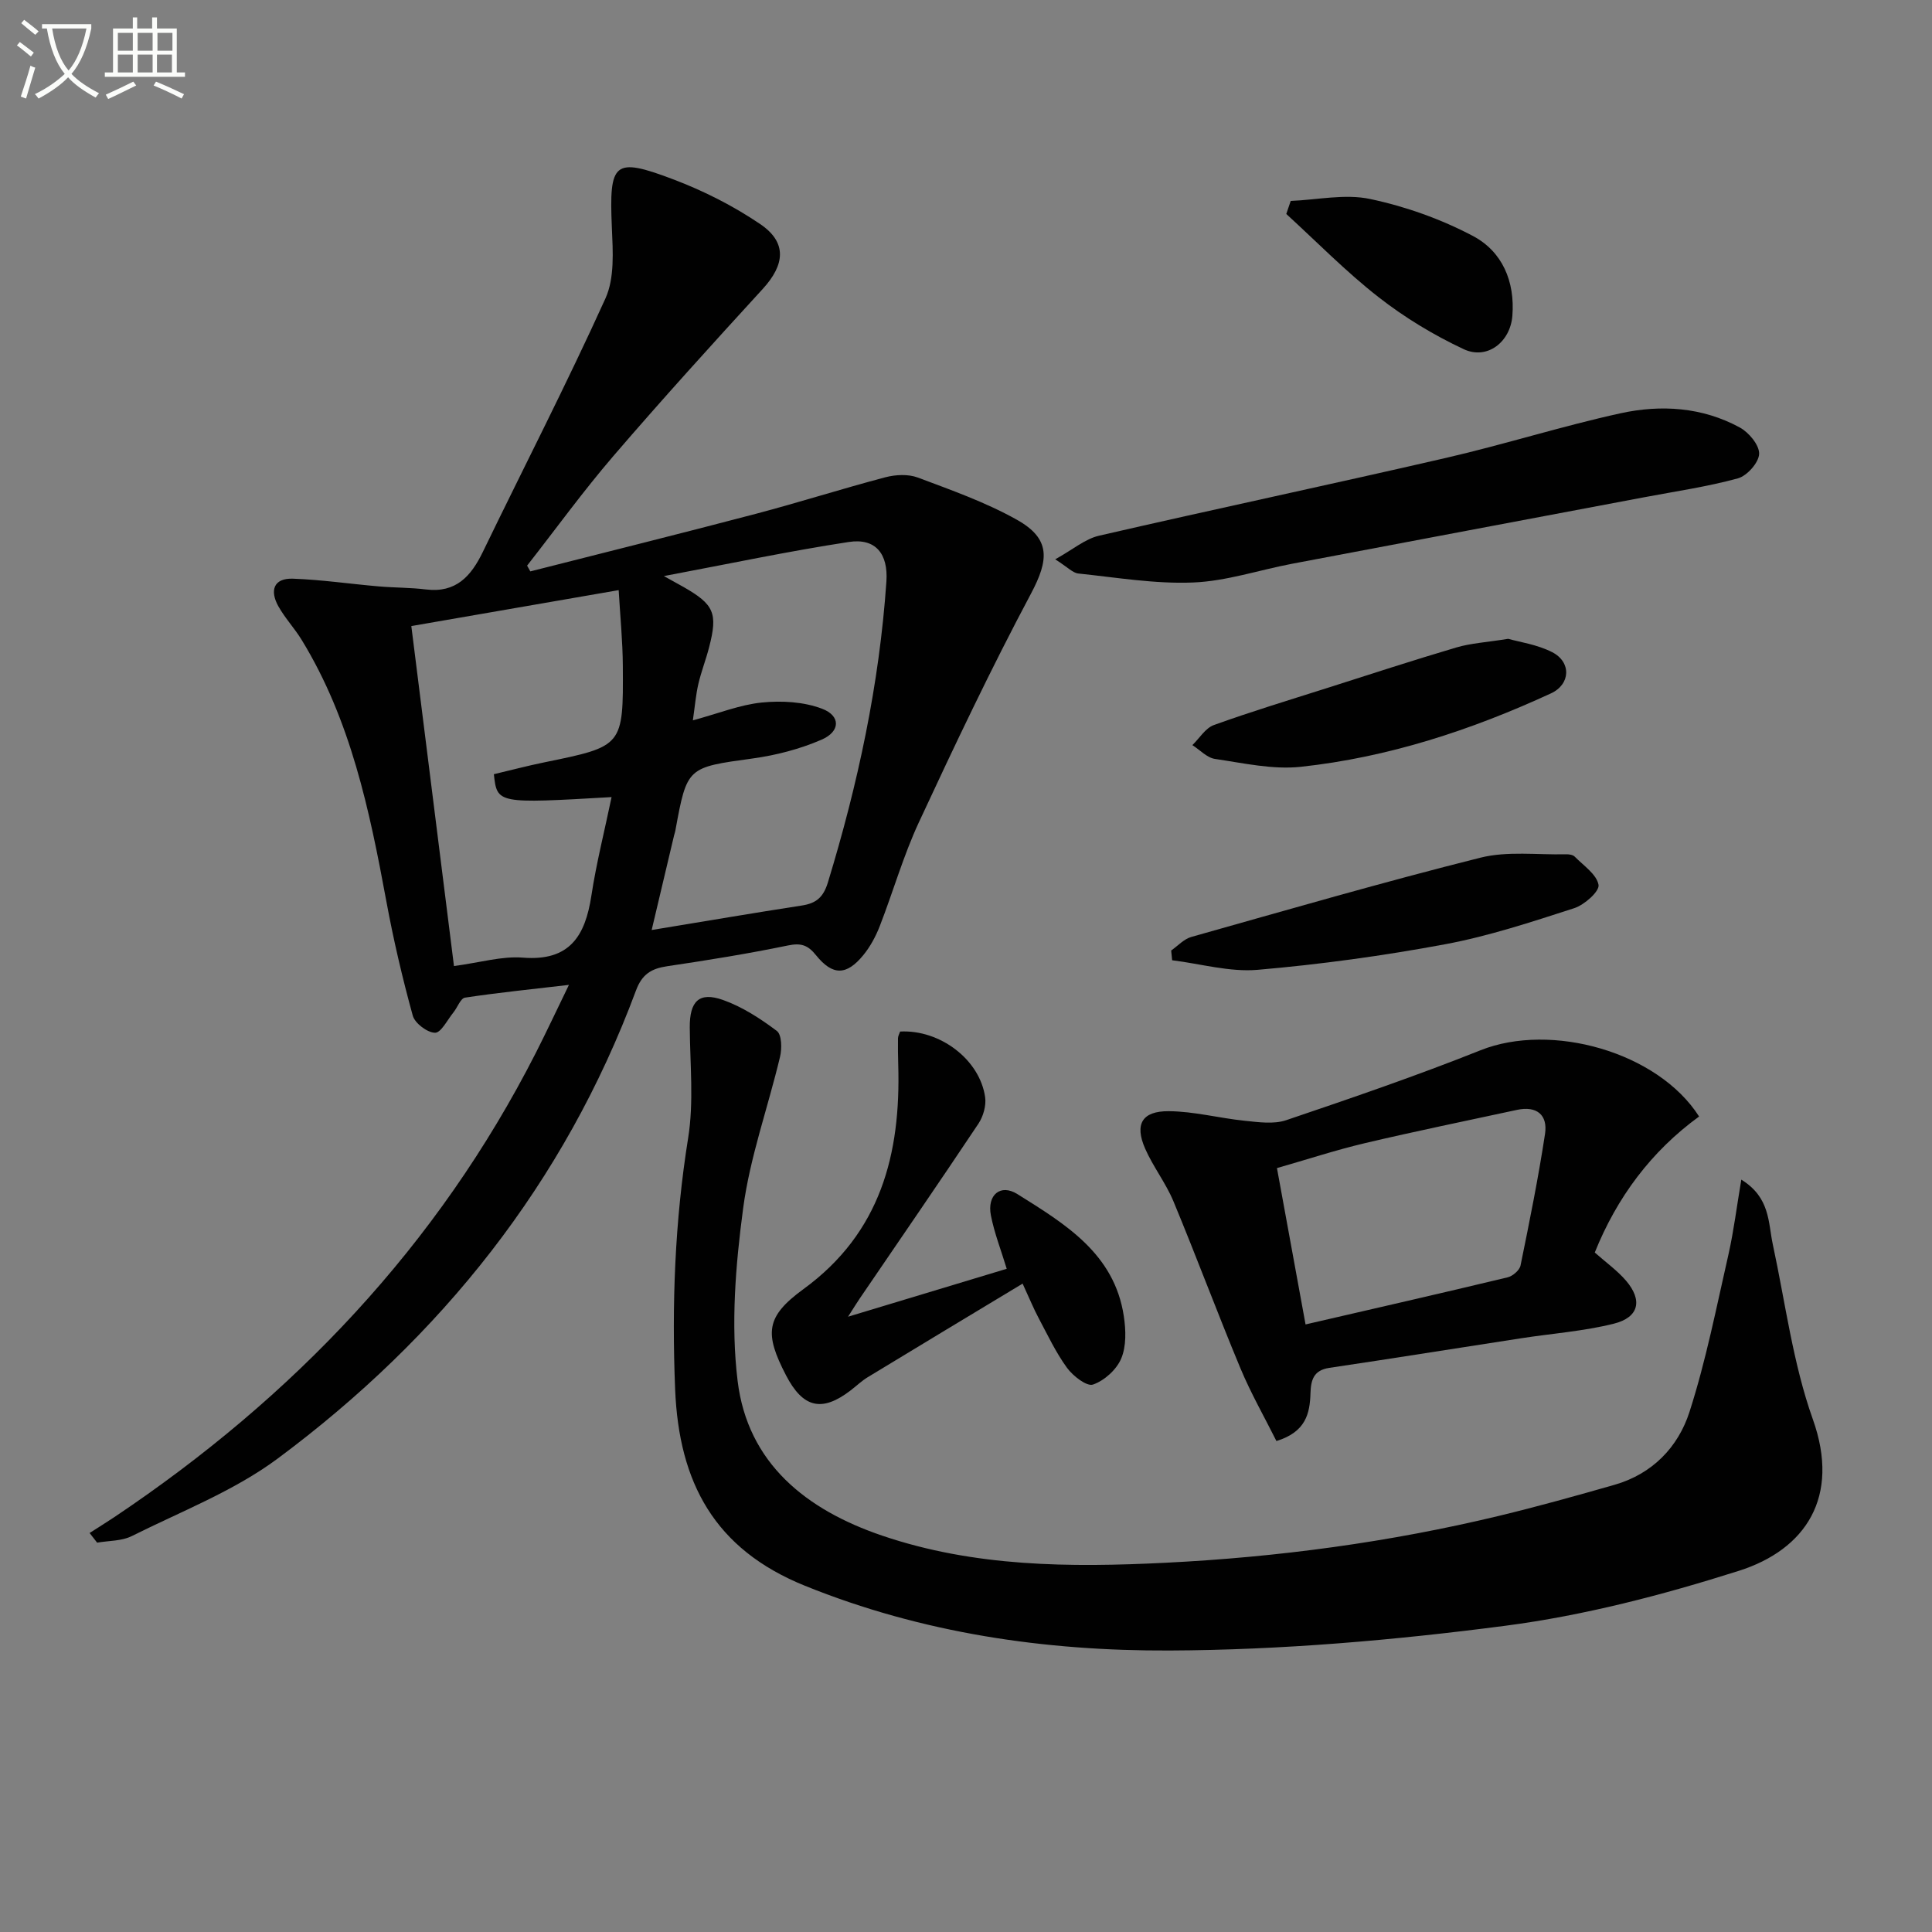 <svg enable-background="new 0 0 400 400" viewBox="0 0 400 400" xmlns="http://www.w3.org/2000/svg"><rect x="0" y="0" width="400" height="400" fill="#808080" stroke="none"/><path d="m6.4 11.7c-1-.8-1.9-1.6-2.9-2.3l.6-.7c.9.7 1.9 1.4 2.9 2.2zm-2.1 8.3c.7-2.1 1.4-4.2 2-6.4.2.1.6.3 1 .4-.7 2.3-1.3 4.4-1.9 6.4zm3-12.8c-1.1-.9-2.1-1.7-2.9-2.4l.6-.7c1 .8 2 1.5 3 2.4zm1.4-1.3v-.9h10.2v.9c-.9 4.2-2.3 7.3-4.1 9.4 1.3 1.4 3.2 2.7 5.7 4-.2.2-.4.5-.7.9-2.5-1.4-4.4-2.7-5.7-4.2-1.4 1.5-3.5 3-6.1 4.4 0 0 0 0-.1-.1-.3-.4-.5-.7-.7-.8 2.7-1.3 4.7-2.8 6.2-4.2-1.8-2.2-3-5.3-3.7-9.4zm9.2 0h-7.1c.6 3.8 1.7 6.7 3.4 8.7 1.7-2 2.9-4.8 3.7-8.7z" fill="#fbfcfa"/><path d="m31.6 3.6h.9v2.3h4.1v9.1h1.7v.9h-16.6v-.9h1.7v-9.1h4.1v-2.3h.9v2.3h3.1v-2.3zm-4 13.3.6.8c-1.9.9-3.8 1.9-5.8 2.8-.2-.3-.3-.6-.5-.9 2-.9 3.9-1.8 5.7-2.7zm-3.2-10.1v3.7h3.1v-3.7zm0 4.5v3.7h3.1v-3.7zm4.1-4.5v3.7h3.1v-3.7zm0 4.5v3.7h3.1v-3.7zm9.1 9.1c-2.1-1.1-4.1-2-5.8-2.7l.5-.8c2.2.9 4.1 1.8 5.8 2.6zm-1.9-13.6h-3.1v3.7h3.1zm-3.2 4.5v3.7h3.1v-3.7z" fill="#fbfcfa"/><g fill="#010101"><path d="m109.8 118.3c15.57-3.96 31.16-7.83 46.69-11.92 8.98-2.37 17.85-5.2 26.83-7.57 2.11-.55 4.72-.68 6.7.06 6.96 2.61 14.06 5.12 20.5 8.73 7.04 3.94 6.67 8.28 2.93 15.31-8.26 15.52-15.81 31.42-23.22 47.37-3.21 6.91-5.31 14.32-8.08 21.45-.83 2.14-1.97 4.26-3.42 6.03-3.46 4.22-6.33 4.28-9.77.02-1.71-2.13-3.12-2.59-5.83-2.03-8.28 1.71-16.65 3.06-25.02 4.3-3.28.49-5.19 1.66-6.44 5.03-14.82 39.85-40.34 71.75-74.18 96.9-9.06 6.73-20.02 10.95-30.23 16.06-2.09 1.04-4.75.93-7.15 1.35-.52-.67-1.04-1.33-1.56-2 1.71-1.1 3.45-2.17 5.14-3.3 37.04-24.81 66.9-56.15 87.25-96.11 2.24-4.41 4.33-8.89 6.85-14.07-7.76.91-14.66 1.6-21.51 2.64-.93.14-1.57 2.04-2.41 3.07-1.24 1.52-2.55 4.21-3.8 4.2-1.6-.02-4.17-1.96-4.61-3.54-2.15-7.8-4-15.71-5.47-23.68-3.48-18.83-7.36-37.5-17.54-54.13-1.47-2.4-3.45-4.5-4.82-6.95-1.79-3.2-1.04-5.85 3.02-5.71 5.94.21 11.86 1.09 17.8 1.6 3.24.28 6.52.23 9.74.63 6.21.76 9.33-2.73 11.77-7.76 8.47-17.5 17.37-34.79 25.39-52.49 1.92-4.23 1.54-9.76 1.33-14.65-.58-13.58.35-14.68 12.65-10.03 6.31 2.38 12.5 5.51 18.07 9.29 5.58 3.79 5.13 8.38.51 13.43-10.45 11.41-20.86 22.88-30.94 34.61-6.26 7.29-11.91 15.1-17.84 22.67.22.4.44.8.67 1.19zm-15.81 81.71c5.42-.72 9.92-2.09 14.28-1.74 9.69.77 12.9-4.5 14.17-12.84 1.03-6.76 2.73-13.42 4.18-20.4-23.7 1.37-23.7 1.37-24.37-4.74 3.48-.82 6.98-1.75 10.52-2.47 16.22-3.32 16.29-3.3 16.18-19.94-.03-5.16-.55-10.32-.86-15.7-15 2.6-28.82 4.99-42.93 7.44 2.97 23.63 5.87 46.77 8.83 70.39zm43.46-80.74c2.33 1.3 3.19 1.76 4.05 2.25 6.35 3.63 7.14 5.41 5.32 12.47-.66 2.57-1.64 5.06-2.24 7.64-.52 2.27-.71 4.62-1.13 7.51 5.37-1.45 9.76-3.24 14.29-3.69 4.1-.41 8.65-.16 12.45 1.28 3.89 1.47 3.82 4.72-.09 6.41-4.47 1.94-9.39 3.22-14.24 3.89-13.59 1.88-13.61 1.7-16.04 14.97-.06.33-.18.64-.26.96-1.5 6.33-3 12.67-4.64 19.59 10.9-1.79 21.01-3.52 31.14-5.08 2.95-.46 4.41-1.72 5.34-4.75 6.22-20.36 10.66-41.05 12.12-62.33.39-5.69-2.2-9.03-7.78-8.18-12.37 1.89-24.64 4.49-38.29 7.06z"/><path d="m360.52 244.23c6 3.71 5.54 8.84 6.52 13.41 2.61 12.13 4.17 24.65 8.3 36.24 5.71 16.04-1.48 26.95-15.35 31.35-15.76 5-32.01 9.24-48.36 11.37-23.01 3-46.3 5.02-69.48 5.12-25.75.11-51.19-3.57-75.51-13.41-18.72-7.57-26.07-21.36-26.86-40.64-.71-17.5-.08-34.78 2.7-52.1 1.19-7.44.38-15.21.33-22.83-.04-5.42 1.9-7.48 6.9-5.7 3.99 1.42 7.73 3.85 11.13 6.41 1.02.77 1.07 3.64.66 5.34-2.49 10.48-6.23 20.77-7.64 31.38-1.57 11.77-2.57 23.99-1.15 35.69 2.07 17.13 14.24 26.74 29.91 32.07 19.11 6.5 38.89 6.61 58.72 5.62 23.25-1.16 46.27-4.24 68.93-9.69 8.05-1.94 16.04-4.17 24.01-6.45 7.82-2.24 13.17-7.81 15.51-15.09 3.43-10.67 5.59-21.74 8.09-32.69 1.09-4.86 1.69-9.82 2.64-15.4z"/><path d="m351.78 231.16c-9.91 7.2-17.01 16.74-21.6 28.16 2.31 2.05 4.65 3.71 6.47 5.83 3.48 4.07 2.69 7.6-2.54 8.91-6.22 1.55-12.72 2.02-19.09 3-13.26 2.04-26.51 4.17-39.79 6.14-3.29.49-3.82 2.52-3.91 5.27-.13 4.14-.93 8-7.05 9.88-2.44-4.89-5.28-9.85-7.46-15.08-4.78-11.46-9.1-23.1-13.87-34.57-1.58-3.79-4.21-7.14-5.86-10.91-2.2-5.04-.65-7.77 4.91-7.73 5.23.04 10.44 1.44 15.69 1.98 2.86.29 6.02.76 8.62-.12 13.5-4.57 27.01-9.2 40.24-14.48 14.61-5.82 36.68.32 45.24 13.72zm-81.48 43.05c14.44-3.34 28.15-6.46 41.83-9.75 1.06-.25 2.48-1.47 2.68-2.45 1.85-9.05 3.68-18.11 5.07-27.24.6-3.95-1.72-5.86-5.81-4.98-10.5 2.27-21.03 4.42-31.49 6.89-6.05 1.43-11.97 3.38-18.2 5.16 2.01 11.01 3.91 21.39 5.92 32.37z"/><path d="m218.47 115.8c3.67-2.03 6.2-4.23 9.08-4.89 23.91-5.51 47.92-10.59 71.84-16.11 12.1-2.79 23.97-6.57 36.1-9.23 8.39-1.84 16.96-1.29 24.72 2.94 1.88 1.02 4.06 3.65 4 5.46-.07 1.81-2.5 4.55-4.4 5.07-6.36 1.74-12.94 2.69-19.44 3.92-24.29 4.59-48.58 9.15-72.86 13.76-6.85 1.3-13.63 3.61-20.51 3.88-7.88.32-15.84-1.04-23.74-1.86-1.16-.12-2.2-1.3-4.79-2.94z"/><path d="m175.58 272.61c11.7-3.53 22.43-6.77 32.85-9.92-1.16-3.83-2.56-7.38-3.28-11.07-.81-4.21 1.98-6.6 5.5-4.39 9.83 6.16 20.09 12.29 22.03 25.31.43 2.86.53 6.19-.55 8.74-.96 2.29-3.49 4.57-5.84 5.38-1.29.44-4.15-1.78-5.38-3.47-2.33-3.2-4.04-6.86-5.91-10.37-1-1.88-1.81-3.87-3.28-7.06-10.89 6.57-21.49 12.94-32.06 19.37-1.27.77-2.36 1.83-3.55 2.74-5.94 4.56-9.86 3.64-13.37-3.12-4.49-8.66-4.25-12.13 3.6-17.85 16.01-11.67 20.18-27.99 19.63-46.47-.05-1.83-.08-3.66-.05-5.48.01-.47.29-.93.44-1.38 8.23-.44 16.49 5.79 17.6 13.58.25 1.74-.38 3.97-1.37 5.47-8.1 12.15-16.39 24.18-24.61 36.25-.62.91-1.21 1.88-2.4 3.74z"/><path d="m242.48 196.79c1.38-.96 2.63-2.37 4.15-2.8 19.91-5.61 39.79-11.38 59.85-16.41 5.6-1.41 11.77-.57 17.68-.71.64-.02 1.49.09 1.88.5 1.83 1.86 4.55 3.67 4.92 5.84.23 1.33-2.93 4.14-5.04 4.82-8.8 2.84-17.67 5.78-26.73 7.47-12.82 2.39-25.81 4.17-38.8 5.29-5.8.5-11.8-1.25-17.71-1.98-.07-.67-.13-1.34-.2-2.02z"/><path d="m312.25 132.26c2.31.66 6 1.17 9.12 2.77 3.99 2.05 3.81 6.65-.27 8.53-16.51 7.61-33.69 13.25-51.8 15.2-5.8.62-11.86-.77-17.74-1.63-1.67-.24-3.13-1.87-4.69-2.86 1.47-1.43 2.7-3.53 4.46-4.16 7.64-2.76 15.43-5.12 23.17-7.58 9.01-2.87 18-5.81 27.06-8.49 2.99-.88 6.19-1.05 10.69-1.78z"/><path d="m267.23 41.6c5.5-.22 11.22-1.51 16.44-.4 7.33 1.55 14.67 4.16 21.29 7.66 6.07 3.21 8.72 9.4 8.16 16.52-.42 5.43-5.21 9.19-10.08 6.91-6.21-2.91-12.23-6.55-17.64-10.78-6.74-5.26-12.76-11.43-19.09-17.21.31-.89.62-1.8.92-2.7z"/></g></svg>
